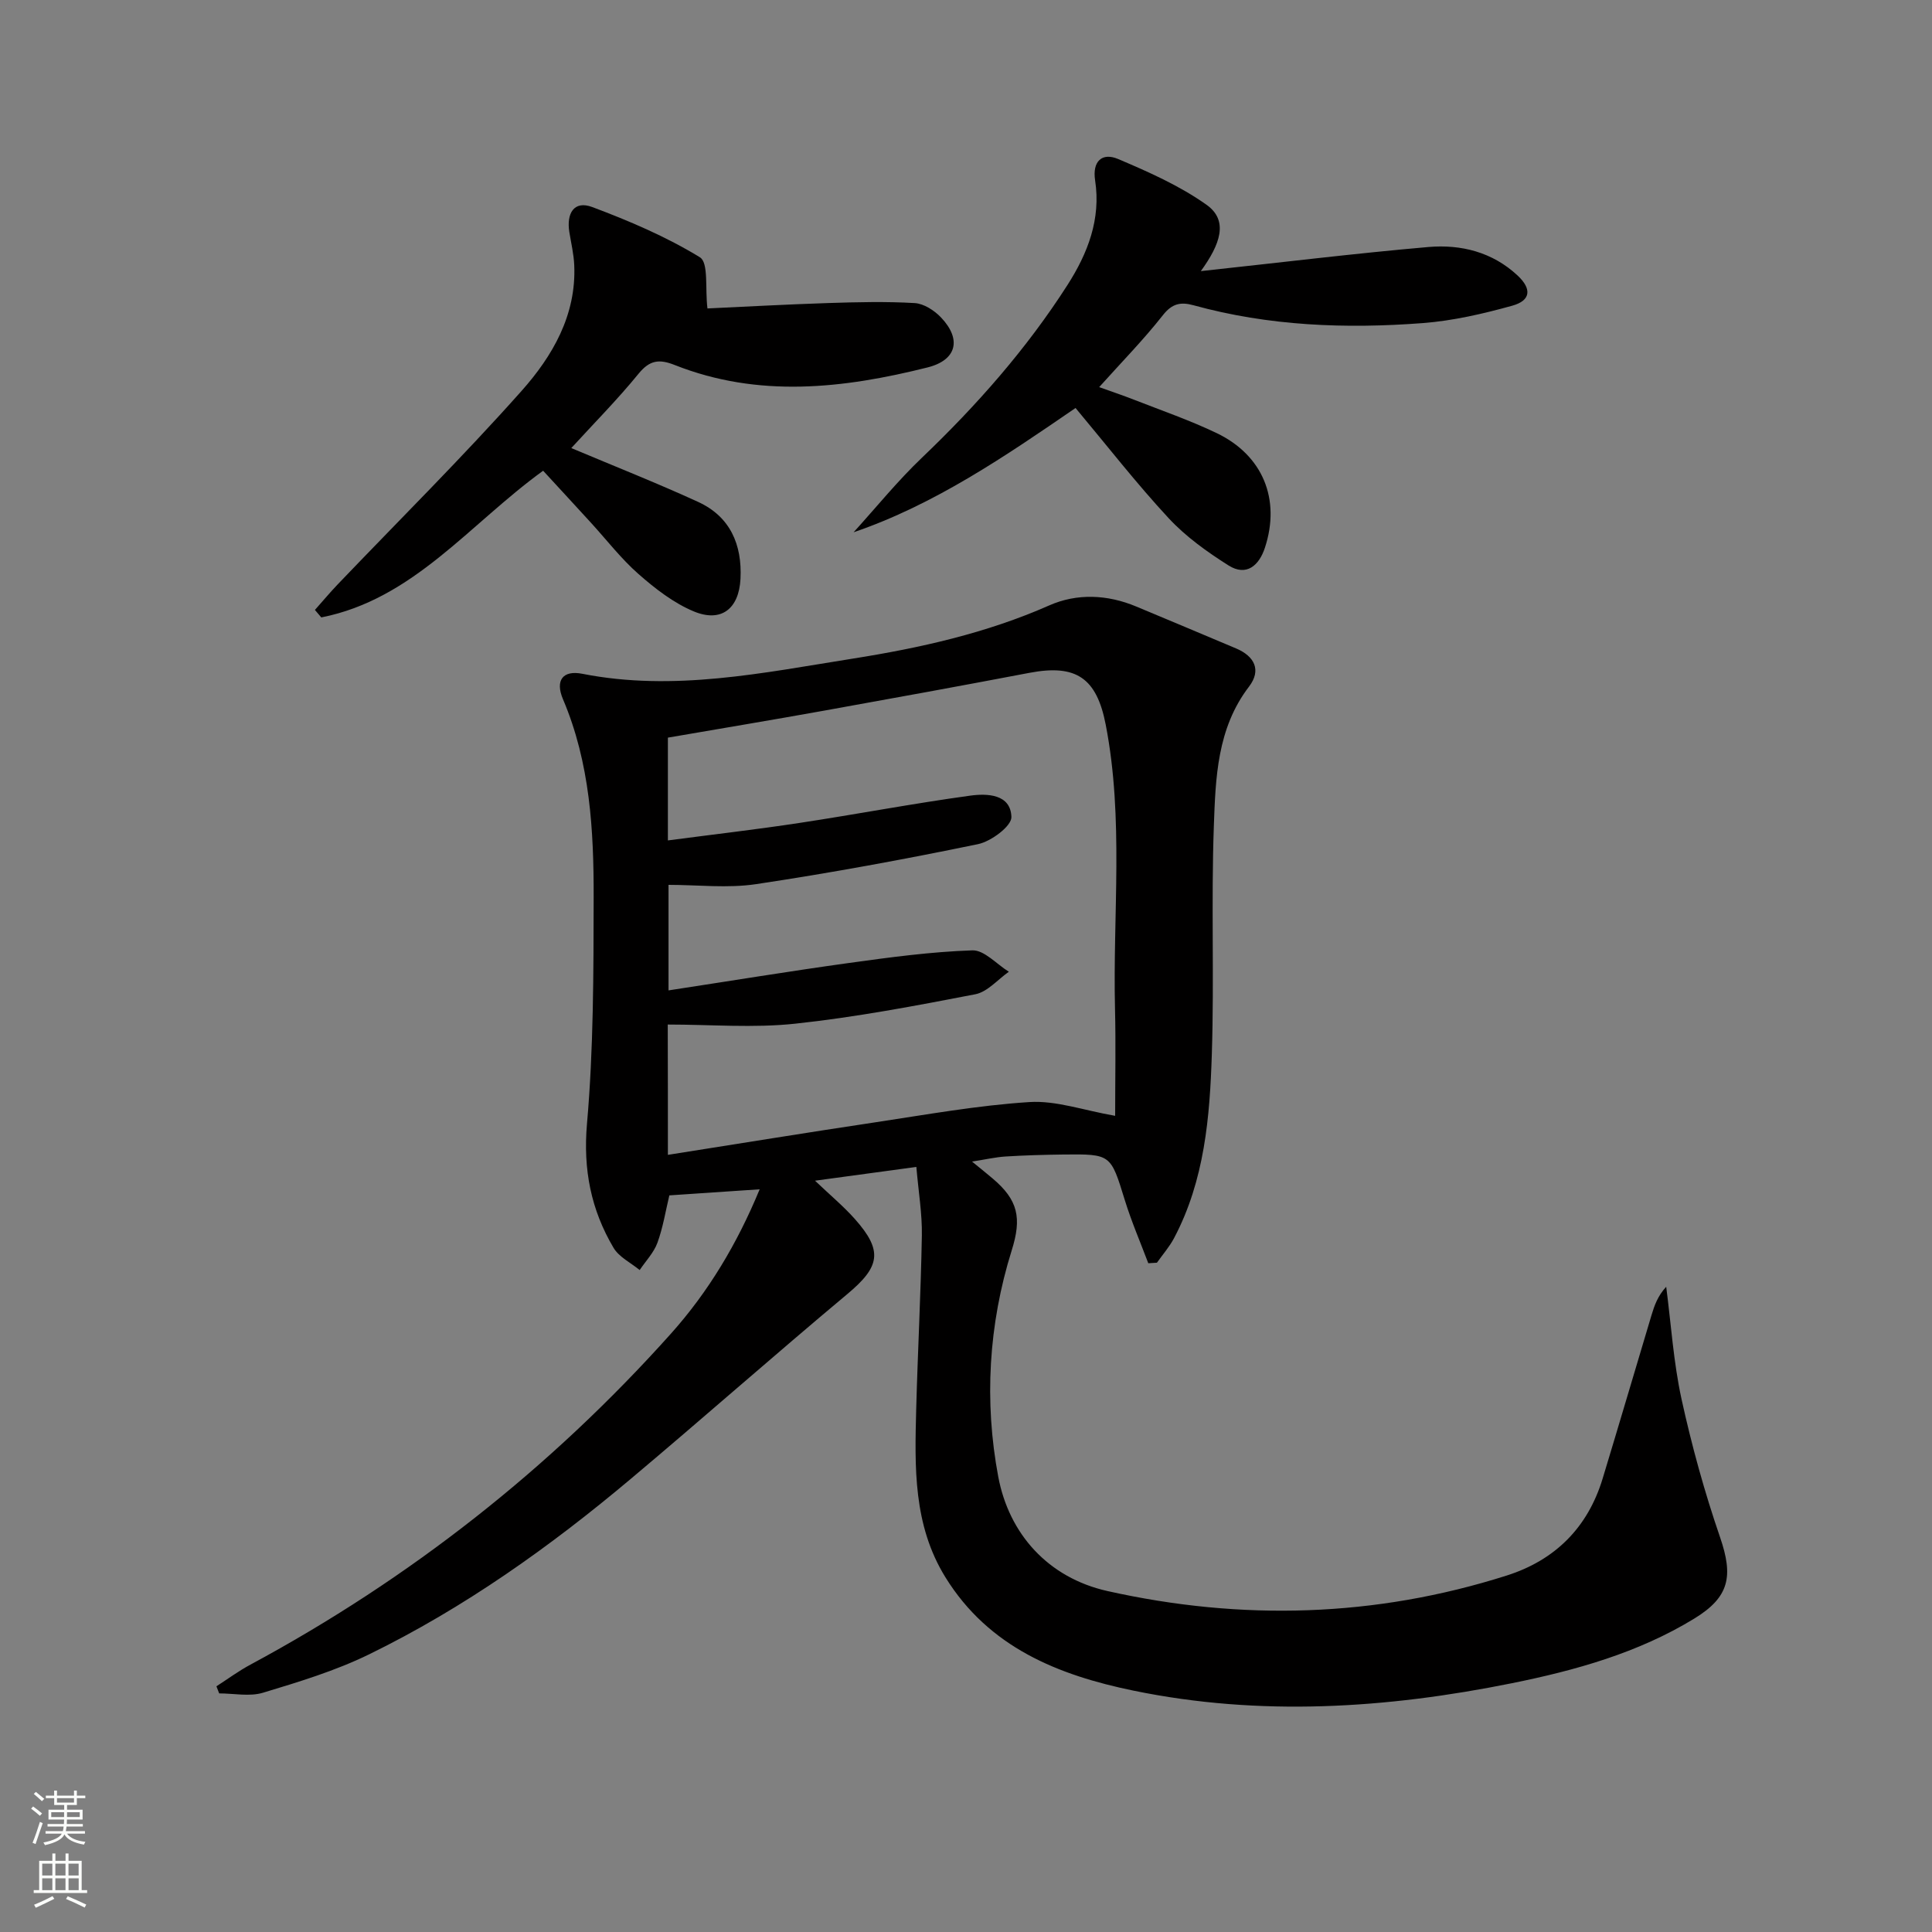 <svg enable-background="new 0 0 400 400" viewBox="0 0 400 400" xmlns="http://www.w3.org/2000/svg"><rect x="0" y="0" width="400" height="400" fill="#808080" stroke="none"/><g fill="#010000"><path d="m189.72 241.6c-7.08.96-13.46 1.83-20.98 2.85 3.16 3.01 5.9 5.29 8.24 7.92 5.9 6.63 5.22 9.9-1.56 15.56-15.07 12.6-29.79 25.62-44.83 38.26-16.73 14.07-34.5 26.71-54.18 36.33-6.96 3.4-14.51 5.69-21.96 7.94-2.78.84-6.03.14-9.07.14-.19-.49-.38-.98-.57-1.47 2.34-1.51 4.6-3.18 7.05-4.49 33-17.78 62.06-40.6 87.04-68.51 7.77-8.68 13.74-18.66 18.38-29.9-6.51.44-12.44.84-18.7 1.26-.77 3.22-1.31 6.63-2.47 9.82-.75 2.05-2.42 3.77-3.67 5.64-1.84-1.51-4.27-2.68-5.41-4.6-4.67-7.89-6.33-16.21-5.5-25.7 1.36-15.52 1.35-31.18 1.38-46.78.03-13.97-.74-27.91-6.35-41.1-1.67-3.94-.01-6.06 4-5.27 18.93 3.73 37.42-.2 55.94-3.13 13.94-2.21 27.68-5.26 40.74-11.03 5.73-2.53 12.04-2.27 18.02.24 6.89 2.9 13.8 5.75 20.68 8.68 3.79 1.61 5.26 4.48 2.66 7.89-6.64 8.67-6.93 18.94-7.29 28.98-.56 15.65.09 31.33-.41 46.99-.41 13.12-1.5 26.27-7.83 38.23-.96 1.81-2.35 3.39-3.54 5.08-.6.04-1.19.08-1.79.11-1.64-4.35-3.49-8.64-4.86-13.07-2.93-9.49-2.83-9.55-12.7-9.44-4 .05-8 .16-11.98.41-2.07.13-4.12.61-6.95 1.05 1.79 1.46 3.03 2.46 4.26 3.5 5.3 4.47 6.06 8.19 3.95 14.9-4.81 15.36-5.71 31.3-2.78 46.86 2.22 11.81 10.29 20.9 22.61 23.66 27.74 6.2 55.42 5.45 82.65-3.21 10.01-3.18 16.79-9.92 19.87-20.08 3.42-11.27 6.74-22.56 10.12-33.84.6-2 1.29-3.97 3.04-5.87 1.01 7.76 1.51 15.63 3.17 23.25 2.12 9.67 4.77 19.28 7.99 28.64 2.74 7.99 1.98 12.33-5.33 16.8-11.64 7.12-24.61 10.73-37.82 13.4-25.97 5.24-52.11 6.91-78.25 1.54-15.62-3.21-30-8.95-38.99-23.48-6.7-10.83-6.36-22.83-6.05-34.82.32-11.97.96-23.94 1.17-35.92.08-4.47-.68-8.92-1.14-14.22zm-51.44-2.5c14.67-2.31 28.74-4.61 42.83-6.72 10.65-1.6 21.31-3.53 32.03-4.21 5.53-.35 11.21 1.72 17.74 2.85 0-7.57.15-14.87-.03-22.17-.47-19.6 1.86-39.29-1.92-58.8-1.87-9.67-6.1-12.59-15.78-10.75-14.18 2.7-28.38 5.29-42.58 7.84-10.74 1.93-21.5 3.72-32.29 5.58v21.28c9.32-1.23 18.3-2.26 27.24-3.62 11.8-1.79 23.53-4.03 35.35-5.65 3.49-.48 8.4-.35 8.53 4.43.05 1.87-4.2 5.05-6.91 5.61-15.23 3.15-30.55 5.97-45.94 8.28-5.92.89-12.09.15-18.14.15v21.85c12.82-1.96 25.05-3.97 37.32-5.67 8.5-1.18 17.04-2.33 25.59-2.62 2.46-.08 5.03 2.87 7.55 4.43-2.3 1.61-4.42 4.17-6.94 4.66-12.36 2.39-24.77 4.75-37.28 6.09-8.64.93-17.46.18-26.4.18.03 9.36.03 17.79.03 26.98z"/><path d="m112.45 97.46c-15.24 11.03-26.86 26.61-45.93 30.37-.44-.52-.88-1.03-1.32-1.55 1.56-1.75 3.06-3.55 4.67-5.24 12.74-13.33 25.85-26.32 38.1-40.09 6.39-7.18 11.38-15.69 10.92-26.06-.1-2.3-.65-4.58-1.02-6.87-.6-3.78.92-6.59 4.76-5.15 7.67 2.88 15.33 6.14 22.28 10.4 1.83 1.12 1.05 6.49 1.56 10.59 7.35-.34 16.2-.83 25.05-1.12 5.95-.19 11.93-.34 17.86.01 1.89.11 4.08 1.53 5.46 2.99 4.3 4.53 3.24 8.81-2.79 10.33-17.46 4.38-35.01 6.37-52.36-.5-3.21-1.27-5.17-1.03-7.48 1.8-4.38 5.37-9.28 10.31-13.93 15.4 8.96 3.77 17.69 7.22 26.23 11.13 6.67 3.05 9.16 8.85 8.8 15.95-.32 6.2-3.99 9.1-9.68 6.73-4.17-1.74-7.98-4.7-11.42-7.72-3.6-3.16-6.58-7.04-9.83-10.6-3.25-3.56-6.52-7.09-9.93-10.8z"/><path d="m248.62 56.13c16.8-1.81 31.93-3.67 47.12-4.99 6.76-.58 13.27 1.05 18.47 5.91 2.96 2.77 2.74 5.17-1.11 6.24-6.04 1.68-12.27 3.12-18.5 3.6-15.98 1.22-31.91.61-47.5-3.69-2.66-.73-4.43-.37-6.34 2.06-3.99 5.07-8.54 9.71-13.19 14.89 2.41.87 4.85 1.68 7.25 2.62 5.72 2.24 11.55 4.25 17.08 6.9 9.55 4.58 13.28 13.69 9.99 23.72-1.19 3.65-3.8 6.04-7.55 3.67-4.43-2.8-8.84-5.96-12.38-9.77-6.66-7.18-12.69-14.94-19.28-22.82-14.5 9.95-29.17 20-45.95 25.73 4.71-5.19 9.1-10.62 14.11-15.4 11.36-10.85 21.68-22.54 30.16-35.78 4.2-6.56 6.97-13.64 5.73-21.69-.6-3.93 1.43-5.82 4.76-4.41 6.32 2.68 12.75 5.53 18.31 9.48 4.65 3.3 2.8 8.24-1.18 13.73z"/></g><path d="m6.44 374.46.42-.45c.65.47 1.27.95 1.85 1.44l-.45.49c-.65-.56-1.25-1.06-1.82-1.48m.93 7.33-.63-.26c.55-1.36 1.05-2.8 1.52-4.33.19.1.38.19.59.27-.46 1.29-.95 2.73-1.48 4.32m-.38-10.38.44-.42c.43.34 1.01.82 1.74 1.44l-.49.49c-.53-.51-1.09-1.01-1.69-1.51m2.5.35h1.72v-1.04h.59v1.04h3.52v-1.04h.59v1.04h1.75v.53h-1.75v1.42h-2.03v.97h3.22v2.03h-3.24c0 .35-.01.66-.03.93h3.32v.53h-3.37c-.03.27-.08.58-.15.94h3.96v.53h-3.71c.67.92 1.93 1.48 3.79 1.68-.13.24-.23.44-.29.59-2.13-.38-3.48-1.08-4.04-2.12-.43.97-1.77 1.72-4.03 2.23-.09-.19-.2-.37-.33-.55 2.1-.42 3.37-1.03 3.81-1.83h-3.36v-.53h3.58c.08-.29.13-.61.16-.94h-3.33v-.53h3.39c.02-.27.04-.58.04-.93h-3.23v-2.03h3.25v-.97h-2.07v-1.42h-1.73zm1.12 3.44v1h2.65c.01-.3.02-.44.01-.4v-.25-.35zm1.19-2h3.52v-.91h-3.52zm4.71 2h-2.63v.59c0 .15-.01.28-.01.4h2.64z" fill="#fbfcfa"/><path d="m13.56 383.74h.63v1.52h2.72v6.07h1.13v.6h-11.06v-.6h1.13v-6.07h2.73v-1.52h.63v1.52h2.1v-1.52zm-2.69 8.83.38.56c-1.24.63-2.53 1.25-3.85 1.85-.1-.21-.21-.42-.34-.63 1.36-.55 2.63-1.15 3.81-1.78m-2.13-4.27h2.1v-2.45h-2.1zm0 3.04h2.1v-2.46h-2.1zm2.72-3.04h2.1v-2.45h-2.1zm0 3.04h2.1v-2.46h-2.1zm6.07 3.6c-1.41-.71-2.7-1.3-3.86-1.78l.35-.56c1.45.62 2.75 1.19 3.84 1.72zm-1.25-9.09h-2.1v2.45h2.1zm-2.09 5.49h2.1v-2.46h-2.1z" fill="#fbfcfa"/></svg>
